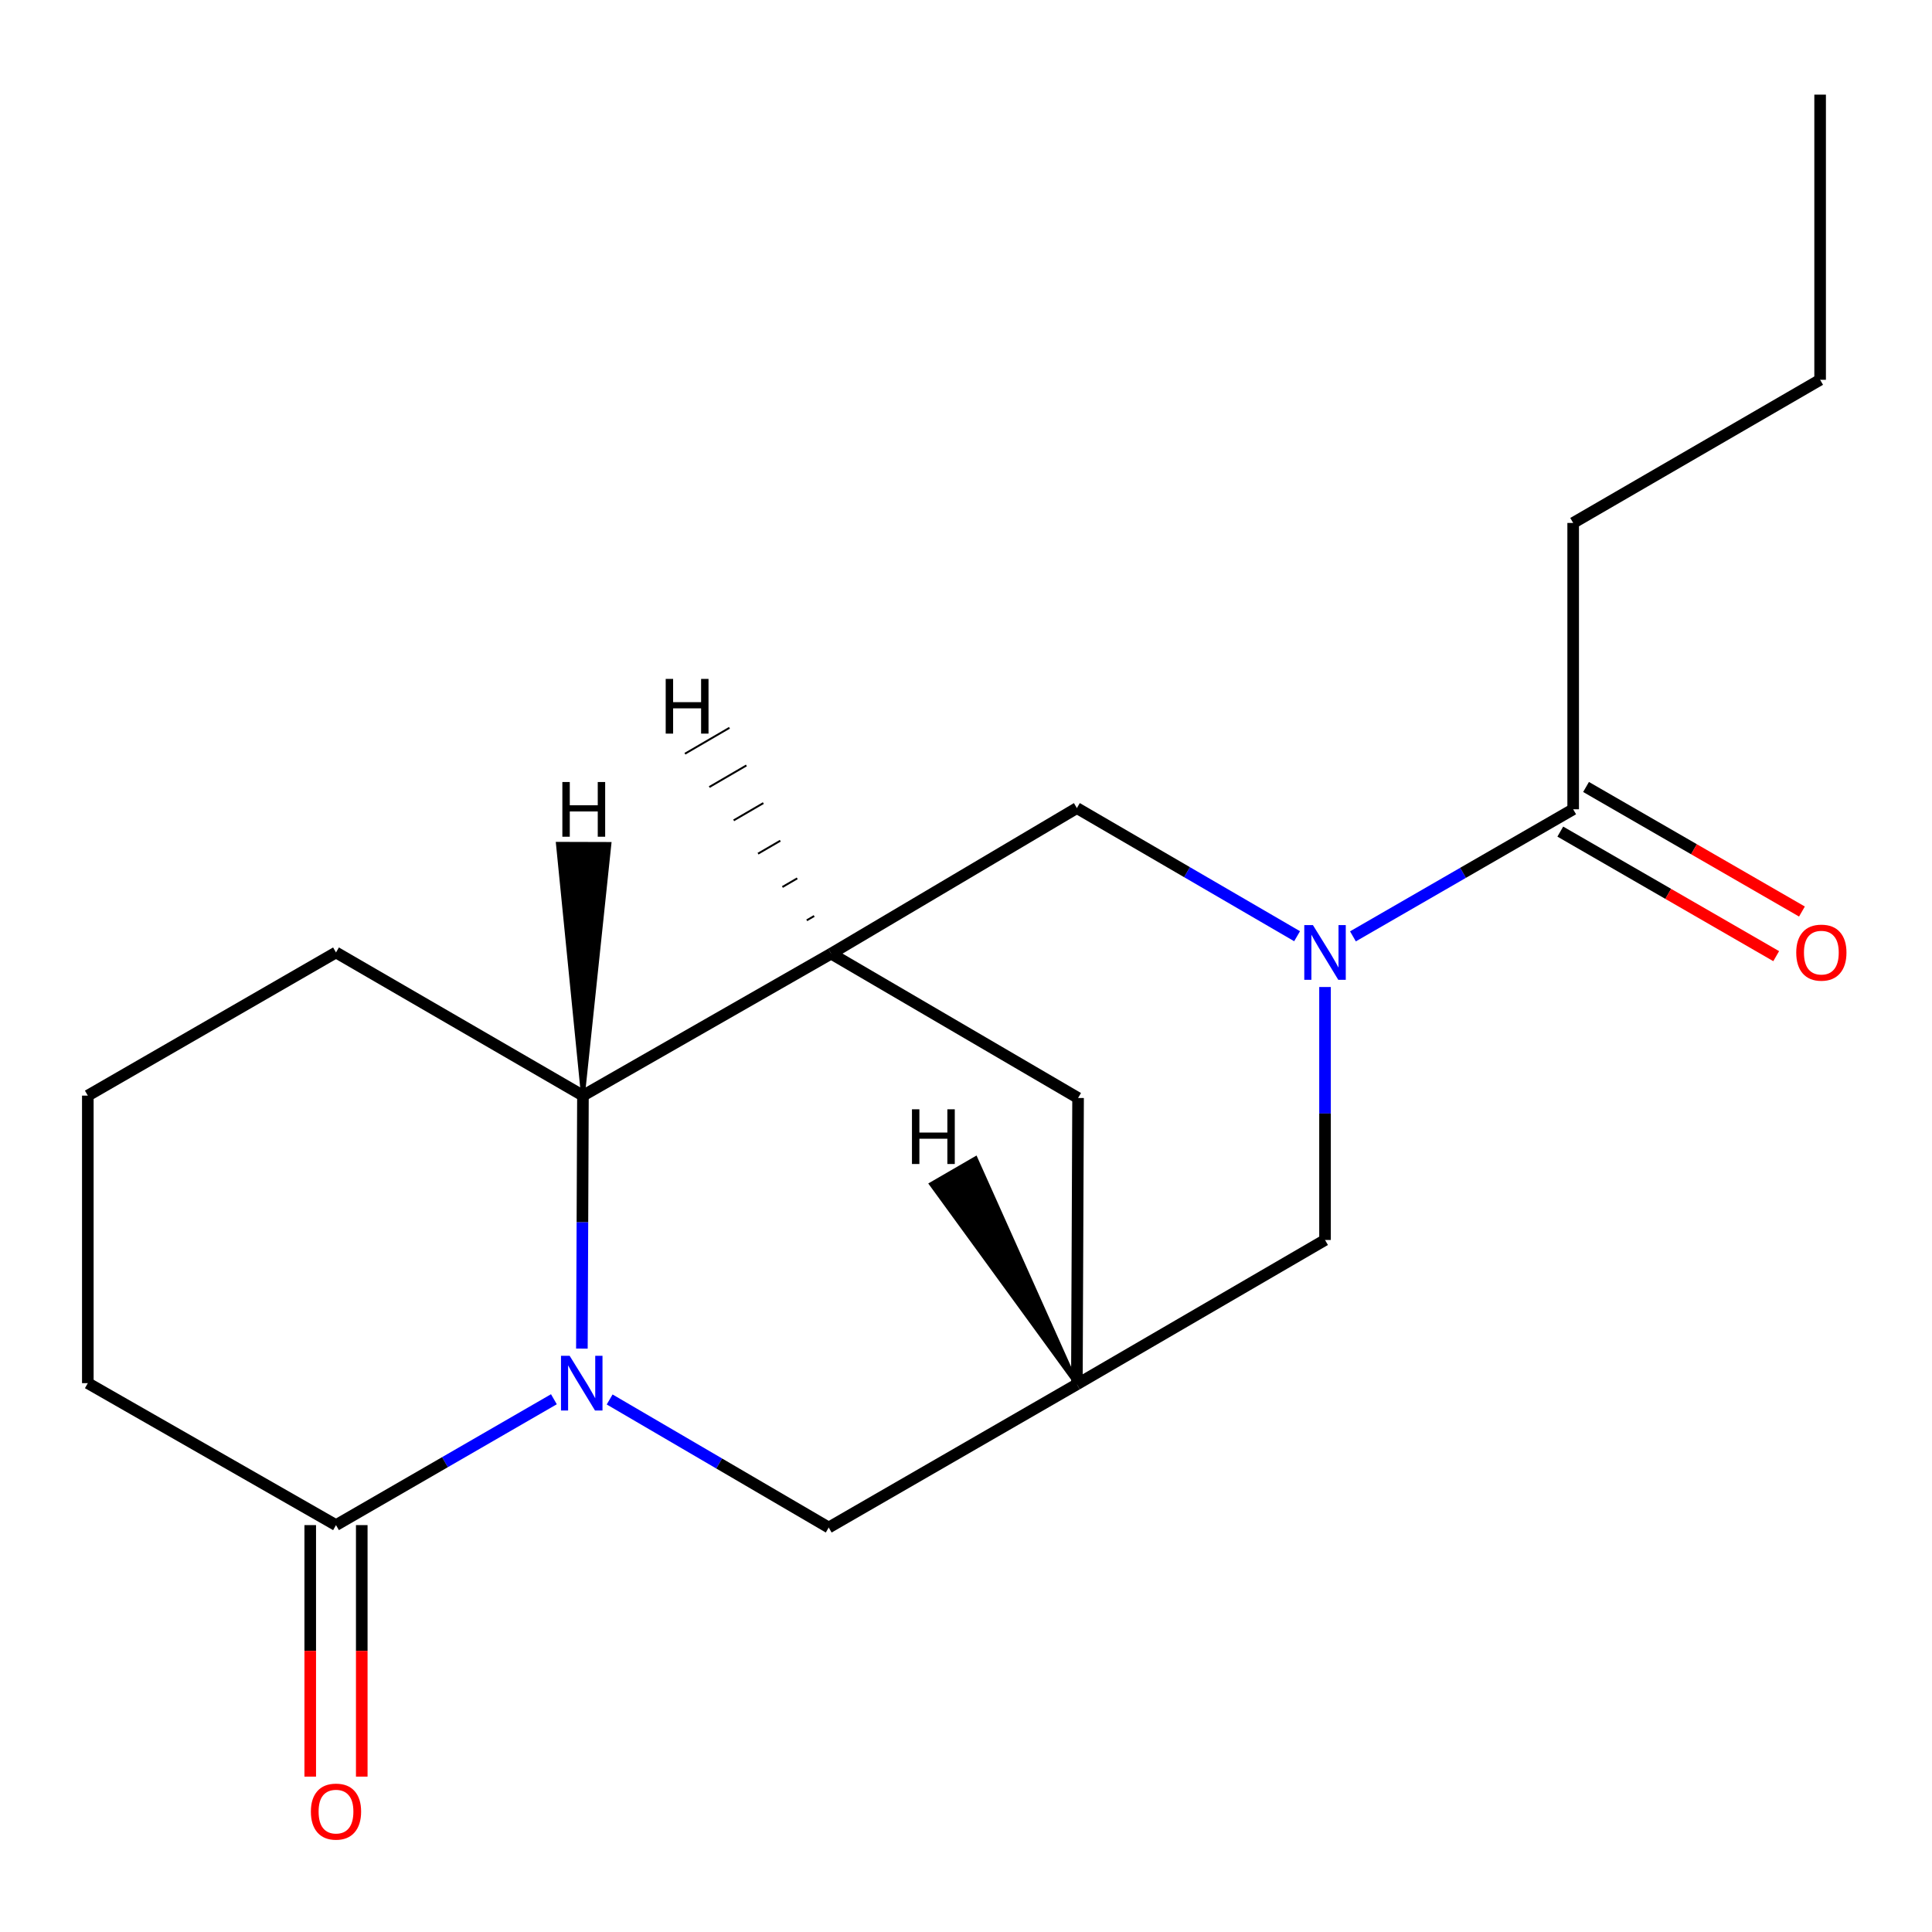 <?xml version='1.0' encoding='iso-8859-1'?>
<svg version='1.1' baseProfile='full'
              xmlns='http://www.w3.org/2000/svg'
                      xmlns:rdkit='http://www.rdkit.org/xml'
                      xmlns:xlink='http://www.w3.org/1999/xlink'
                  xml:space='preserve'
width='1000px' height='1000px' viewBox='0 0 1000 1000'>
<!-- END OF HEADER -->
<rect style='opacity:1.0;fill:#FFFFFF;stroke:none' width='1000' height='1000' x='0' y='0'> </rect>
<path class='bond-2' d='M 301.184,698.041 L 301.458,632.566' style='fill:none;fill-rule:evenodd;stroke:#0000FF;stroke-width:6px;stroke-linecap:butt;stroke-linejoin:miter;stroke-opacity:1' />
<path class='bond-2' d='M 301.458,632.566 L 301.732,567.092' style='fill:none;fill-rule:evenodd;stroke:#000000;stroke-width:6px;stroke-linecap:butt;stroke-linejoin:miter;stroke-opacity:1' />
<path class='bond-3' d='M 286.697,724.247 L 230.305,756.821' style='fill:none;fill-rule:evenodd;stroke:#0000FF;stroke-width:6px;stroke-linecap:butt;stroke-linejoin:miter;stroke-opacity:1' />
<path class='bond-3' d='M 230.305,756.821 L 173.912,789.396' style='fill:none;fill-rule:evenodd;stroke:#000000;stroke-width:6px;stroke-linecap:butt;stroke-linejoin:miter;stroke-opacity:1' />
<path class='bond-7' d='M 315.551,724.363 L 372.248,757.501' style='fill:none;fill-rule:evenodd;stroke:#0000FF;stroke-width:6px;stroke-linecap:butt;stroke-linejoin:miter;stroke-opacity:1' />
<path class='bond-7' d='M 372.248,757.501 L 428.945,790.64' style='fill:none;fill-rule:evenodd;stroke:#000000;stroke-width:6px;stroke-linecap:butt;stroke-linejoin:miter;stroke-opacity:1' />
<path class='bond-0' d='M 685.83,510.876 L 685.83,576.343' style='fill:none;fill-rule:evenodd;stroke:#0000FF;stroke-width:6px;stroke-linecap:butt;stroke-linejoin:miter;stroke-opacity:1' />
<path class='bond-0' d='M 685.83,576.343 L 685.83,641.811' style='fill:none;fill-rule:evenodd;stroke:#000000;stroke-width:6px;stroke-linecap:butt;stroke-linejoin:miter;stroke-opacity:1' />
<path class='bond-5' d='M 700.277,484.66 L 757.274,451.772' style='fill:none;fill-rule:evenodd;stroke:#0000FF;stroke-width:6px;stroke-linecap:butt;stroke-linejoin:miter;stroke-opacity:1' />
<path class='bond-5' d='M 757.274,451.772 L 814.272,418.885' style='fill:none;fill-rule:evenodd;stroke:#000000;stroke-width:6px;stroke-linecap:butt;stroke-linejoin:miter;stroke-opacity:1' />
<path class='bond-20' d='M 671.374,484.585 L 614.381,451.424' style='fill:none;fill-rule:evenodd;stroke:#0000FF;stroke-width:6px;stroke-linecap:butt;stroke-linejoin:miter;stroke-opacity:1' />
<path class='bond-20' d='M 614.381,451.424 L 557.387,418.262' style='fill:none;fill-rule:evenodd;stroke:#000000;stroke-width:6px;stroke-linecap:butt;stroke-linejoin:miter;stroke-opacity:1' />
<path class='bond-1' d='M 430.189,493.603 L 301.732,567.092' style='fill:none;fill-rule:evenodd;stroke:#000000;stroke-width:6px;stroke-linecap:butt;stroke-linejoin:miter;stroke-opacity:1' />
<path class='bond-4' d='M 430.189,493.603 L 557.387,418.262' style='fill:none;fill-rule:evenodd;stroke:#000000;stroke-width:6px;stroke-linecap:butt;stroke-linejoin:miter;stroke-opacity:1' />
<path class='bond-18' d='M 430.189,493.603 L 558.009,568.322' style='fill:none;fill-rule:evenodd;stroke:#000000;stroke-width:6px;stroke-linecap:butt;stroke-linejoin:miter;stroke-opacity:1' />
<path class='bond-21' d='M 421.419,474.121 L 417.578,476.358' style='fill:none;fill-rule:evenodd;stroke:#000000;stroke-width:1.0px;stroke-linecap:butt;stroke-linejoin:miter;stroke-opacity:1' />
<path class='bond-21' d='M 412.65,454.64 L 404.967,459.112' style='fill:none;fill-rule:evenodd;stroke:#000000;stroke-width:1.0px;stroke-linecap:butt;stroke-linejoin:miter;stroke-opacity:1' />
<path class='bond-21' d='M 403.88,435.158 L 392.356,441.867' style='fill:none;fill-rule:evenodd;stroke:#000000;stroke-width:1.0px;stroke-linecap:butt;stroke-linejoin:miter;stroke-opacity:1' />
<path class='bond-21' d='M 395.11,415.676 L 379.745,424.621' style='fill:none;fill-rule:evenodd;stroke:#000000;stroke-width:1.0px;stroke-linecap:butt;stroke-linejoin:miter;stroke-opacity:1' />
<path class='bond-21' d='M 386.34,396.195 L 367.133,407.376' style='fill:none;fill-rule:evenodd;stroke:#000000;stroke-width:1.0px;stroke-linecap:butt;stroke-linejoin:miter;stroke-opacity:1' />
<path class='bond-21' d='M 377.571,376.713 L 354.522,390.13' style='fill:none;fill-rule:evenodd;stroke:#000000;stroke-width:1.0px;stroke-linecap:butt;stroke-linejoin:miter;stroke-opacity:1' />
<path class='bond-13' d='M 301.732,567.092 L 173.912,492.996' style='fill:none;fill-rule:evenodd;stroke:#000000;stroke-width:6px;stroke-linecap:butt;stroke-linejoin:miter;stroke-opacity:1' />
<path class='bond-22' d='M 301.732,567.092 L 315.439,436.832 L 288.769,436.756 Z' style='fill:#000000;fill-rule:evenodd;fill-opacity:1;stroke:#000000;stroke-width:2px;stroke-linecap:butt;stroke-linejoin:miter;stroke-opacity:1;' />
<path class='bond-10' d='M 160.577,789.396 L 160.577,854.487' style='fill:none;fill-rule:evenodd;stroke:#000000;stroke-width:6px;stroke-linecap:butt;stroke-linejoin:miter;stroke-opacity:1' />
<path class='bond-10' d='M 160.577,854.487 L 160.577,919.578' style='fill:none;fill-rule:evenodd;stroke:#FF0000;stroke-width:6px;stroke-linecap:butt;stroke-linejoin:miter;stroke-opacity:1' />
<path class='bond-10' d='M 187.246,789.396 L 187.246,854.487' style='fill:none;fill-rule:evenodd;stroke:#000000;stroke-width:6px;stroke-linecap:butt;stroke-linejoin:miter;stroke-opacity:1' />
<path class='bond-10' d='M 187.246,854.487 L 187.246,919.578' style='fill:none;fill-rule:evenodd;stroke:#FF0000;stroke-width:6px;stroke-linecap:butt;stroke-linejoin:miter;stroke-opacity:1' />
<path class='bond-12' d='M 173.912,789.396 L 45.455,715.922' style='fill:none;fill-rule:evenodd;stroke:#000000;stroke-width:6px;stroke-linecap:butt;stroke-linejoin:miter;stroke-opacity:1' />
<path class='bond-11' d='M 807.608,430.435 L 863.483,462.671' style='fill:none;fill-rule:evenodd;stroke:#000000;stroke-width:6px;stroke-linecap:butt;stroke-linejoin:miter;stroke-opacity:1' />
<path class='bond-11' d='M 863.483,462.671 L 919.358,494.907' style='fill:none;fill-rule:evenodd;stroke:#FF0000;stroke-width:6px;stroke-linecap:butt;stroke-linejoin:miter;stroke-opacity:1' />
<path class='bond-11' d='M 820.936,407.334 L 876.811,439.57' style='fill:none;fill-rule:evenodd;stroke:#000000;stroke-width:6px;stroke-linecap:butt;stroke-linejoin:miter;stroke-opacity:1' />
<path class='bond-11' d='M 876.811,439.57 L 932.685,471.806' style='fill:none;fill-rule:evenodd;stroke:#FF0000;stroke-width:6px;stroke-linecap:butt;stroke-linejoin:miter;stroke-opacity:1' />
<path class='bond-14' d='M 814.272,418.885 L 814.272,270.677' style='fill:none;fill-rule:evenodd;stroke:#000000;stroke-width:6px;stroke-linecap:butt;stroke-linejoin:miter;stroke-opacity:1' />
<path class='bond-6' d='M 557.387,716.529 L 428.945,790.64' style='fill:none;fill-rule:evenodd;stroke:#000000;stroke-width:6px;stroke-linecap:butt;stroke-linejoin:miter;stroke-opacity:1' />
<path class='bond-8' d='M 557.387,716.529 L 685.83,641.811' style='fill:none;fill-rule:evenodd;stroke:#000000;stroke-width:6px;stroke-linecap:butt;stroke-linejoin:miter;stroke-opacity:1' />
<path class='bond-9' d='M 557.387,716.529 L 558.009,568.322' style='fill:none;fill-rule:evenodd;stroke:#000000;stroke-width:6px;stroke-linecap:butt;stroke-linejoin:miter;stroke-opacity:1' />
<path class='bond-23' d='M 557.387,716.529 L 505,599.507 L 481.924,612.877 Z' style='fill:#000000;fill-rule:evenodd;fill-opacity:1;stroke:#000000;stroke-width:2px;stroke-linecap:butt;stroke-linejoin:miter;stroke-opacity:1;' />
<path class='bond-15' d='M 45.455,715.922 L 45.455,567.092' style='fill:none;fill-rule:evenodd;stroke:#000000;stroke-width:6px;stroke-linecap:butt;stroke-linejoin:miter;stroke-opacity:1' />
<path class='bond-19' d='M 173.912,492.996 L 45.455,567.092' style='fill:none;fill-rule:evenodd;stroke:#000000;stroke-width:6px;stroke-linecap:butt;stroke-linejoin:miter;stroke-opacity:1' />
<path class='bond-16' d='M 814.272,270.677 L 942.092,196.581' style='fill:none;fill-rule:evenodd;stroke:#000000;stroke-width:6px;stroke-linecap:butt;stroke-linejoin:miter;stroke-opacity:1' />
<path class='bond-17' d='M 942.092,196.581 L 942.092,48.981' style='fill:none;fill-rule:evenodd;stroke:#000000;stroke-width:6px;stroke-linecap:butt;stroke-linejoin:miter;stroke-opacity:1' />
<path  class='atom-0' d='M 294.85 701.762
L 304.13 716.762
Q 305.05 718.242, 306.53 720.922
Q 308.01 723.602, 308.09 723.762
L 308.09 701.762
L 311.85 701.762
L 311.85 730.082
L 307.97 730.082
L 298.01 713.682
Q 296.85 711.762, 295.61 709.562
Q 294.41 707.362, 294.05 706.682
L 294.05 730.082
L 290.37 730.082
L 290.37 701.762
L 294.85 701.762
' fill='#0000FF'/>
<path  class='atom-1' d='M 679.57 478.836
L 688.85 493.836
Q 689.77 495.316, 691.25 497.996
Q 692.73 500.676, 692.81 500.836
L 692.81 478.836
L 696.57 478.836
L 696.57 507.156
L 692.69 507.156
L 682.73 490.756
Q 681.57 488.836, 680.33 486.636
Q 679.13 484.436, 678.77 483.756
L 678.77 507.156
L 675.09 507.156
L 675.09 478.836
L 679.57 478.836
' fill='#0000FF'/>
<path  class='atom-11' d='M 160.912 937.683
Q 160.912 930.883, 164.272 927.083
Q 167.632 923.283, 173.912 923.283
Q 180.192 923.283, 183.552 927.083
Q 186.912 930.883, 186.912 937.683
Q 186.912 944.563, 183.512 948.483
Q 180.112 952.363, 173.912 952.363
Q 167.672 952.363, 164.272 948.483
Q 160.912 944.603, 160.912 937.683
M 173.912 949.163
Q 178.232 949.163, 180.552 946.283
Q 182.912 943.363, 182.912 937.683
Q 182.912 932.123, 180.552 929.323
Q 178.232 926.483, 173.912 926.483
Q 169.592 926.483, 167.232 929.283
Q 164.912 932.083, 164.912 937.683
Q 164.912 943.403, 167.232 946.283
Q 169.592 949.163, 173.912 949.163
' fill='#FF0000'/>
<path  class='atom-12' d='M 929.729 493.076
Q 929.729 486.276, 933.089 482.476
Q 936.449 478.676, 942.729 478.676
Q 949.009 478.676, 952.369 482.476
Q 955.729 486.276, 955.729 493.076
Q 955.729 499.956, 952.329 503.876
Q 948.929 507.756, 942.729 507.756
Q 936.489 507.756, 933.089 503.876
Q 929.729 499.996, 929.729 493.076
M 942.729 504.556
Q 947.049 504.556, 949.369 501.676
Q 951.729 498.756, 951.729 493.076
Q 951.729 487.516, 949.369 484.716
Q 947.049 481.876, 942.729 481.876
Q 938.409 481.876, 936.049 484.676
Q 933.729 487.476, 933.729 493.076
Q 933.729 498.796, 936.049 501.676
Q 938.409 504.556, 942.729 504.556
' fill='#FF0000'/>
<path  class='atom-19' d='M 344.567 351.398
L 348.407 351.398
L 348.407 363.438
L 362.887 363.438
L 362.887 351.398
L 366.727 351.398
L 366.727 379.718
L 362.887 379.718
L 362.887 366.638
L 348.407 366.638
L 348.407 379.718
L 344.567 379.718
L 344.567 351.398
' fill='#000000'/>
<path  class='atom-20' d='M 291.075 404.77
L 294.915 404.77
L 294.915 416.81
L 309.395 416.81
L 309.395 404.77
L 313.235 404.77
L 313.235 433.09
L 309.395 433.09
L 309.395 420.01
L 294.915 420.01
L 294.915 433.09
L 291.075 433.09
L 291.075 404.77
' fill='#000000'/>
<path  class='atom-21' d='M 472.032 574.168
L 475.872 574.168
L 475.872 586.208
L 490.352 586.208
L 490.352 574.168
L 494.192 574.168
L 494.192 602.488
L 490.352 602.488
L 490.352 589.408
L 475.872 589.408
L 475.872 602.488
L 472.032 602.488
L 472.032 574.168
' fill='#000000'/>
</svg>
